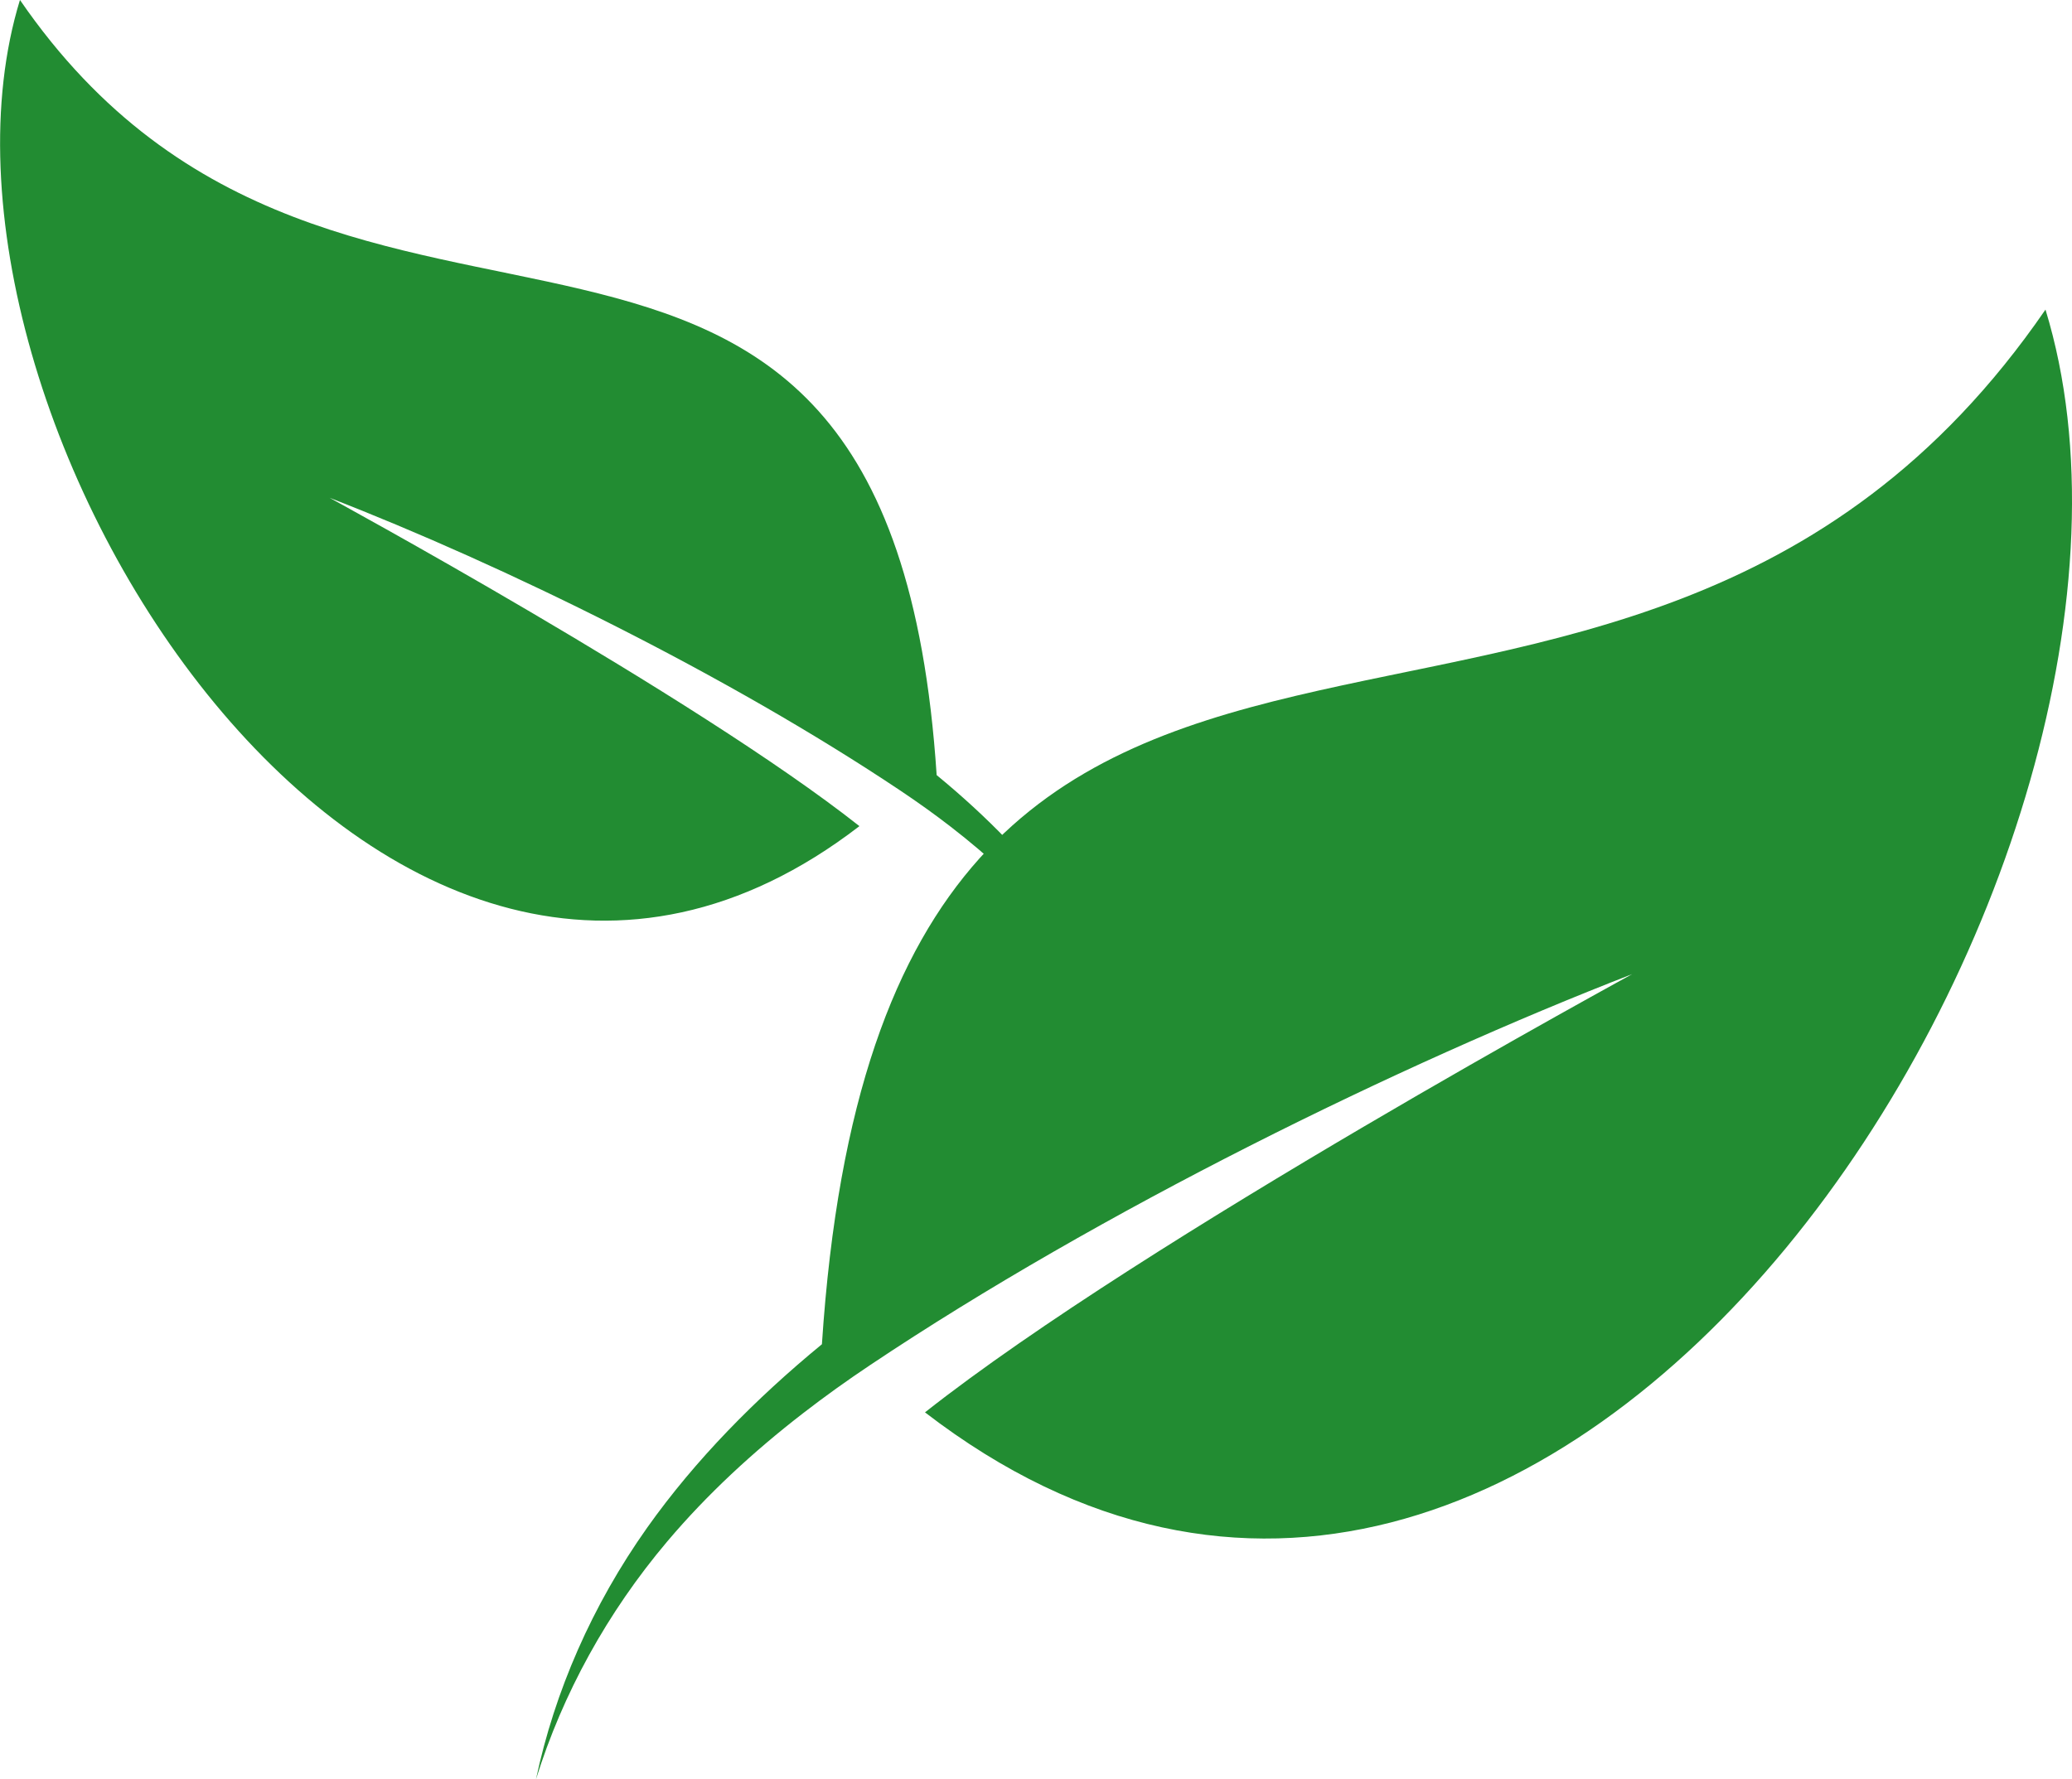 <?xml version="1.0" encoding="UTF-8"?>
<!-- Created with Inkscape (http://www.inkscape.org/) -->
<svg width="108.39mm" height="93.104mm" version="1.1" viewBox="0 0 108.39 93.104" xml:space="preserve" xmlns="http://www.w3.org/2000/svg"><g transform="translate(-62.993 -74.554)"><path d="m-12.408 102.39a47.293 47.293 0 0 1-34.885-45.459 47.293 47.293 0 0 1 34.542-45.719 47.293 47.293 0 0 1 53.26 21.137" display="none" fill="none" stroke="#00a63e" stroke-linecap="round" stroke-linejoin="bevel" stroke-width="10.477" style="paint-order:stroke fill markers"/><circle cx="106.2" cy="140.44" r="93.446" display="none" fill="none" stroke="#00a63e" stroke-linejoin="bevel" stroke-width="20.702" style="paint-order:stroke fill markers"/><path d="m105.99 144.89c-3.469 2.85-6.621 6.045-9.142 9.598-2.879 4.067-4.841 8.569-5.818 13.171 1.399-4.492 3.736-8.739 6.86-12.439 2.087-2.472 4.501-4.7 7.112-6.719 1.136-0.879 2.309-1.718 3.509-2.52 12.032-8.047 27.6-15.702 39.927-20.481 0.073-0.028 0.132-0.079 0.198-0.119-0.062 0.045-25.717 13.963-37.255 23.074 33.137 25.508 67.369-29.139 58.615-57.701-22.588 32.872-60.645 2.971-64.007 54.135z" fill="#228c32" style="paint-order:stroke fill markers"/><path d="m111.99 115.11c2.599 2.135 4.96 4.529 6.849 7.191 2.157 3.047 3.627 6.42 4.359 9.867-1.048-3.365-2.799-6.547-5.14-9.319-1.564-1.852-3.372-3.521-5.328-5.034-0.851-0.658-1.73-1.287-2.629-1.888-9.014-6.029-20.678-11.764-29.913-15.344-0.054-0.021-0.099-0.059-0.148-0.089 0.047 0.034 19.267 10.461 27.911 17.287-24.826 19.11-50.472-21.831-43.914-43.229 16.923 24.628 45.435 2.226 47.954 40.558z" fill="#228c32" style="paint-order:stroke fill markers"/><circle cx="113.03" cy="113.62" r="67.335" display="none" fill="none" stroke="#228c32" stroke-linejoin="round" stroke-width="5.199" style="paint-order:stroke fill markers"/></g><ellipse cx="48.333" cy="42.29" rx="73.775" ry="73.965" display="none" fill="none" stroke="#000" stroke-linecap="round" stroke-linejoin="round" stroke-width="6.58" style="paint-order:stroke fill markers"/></svg>
